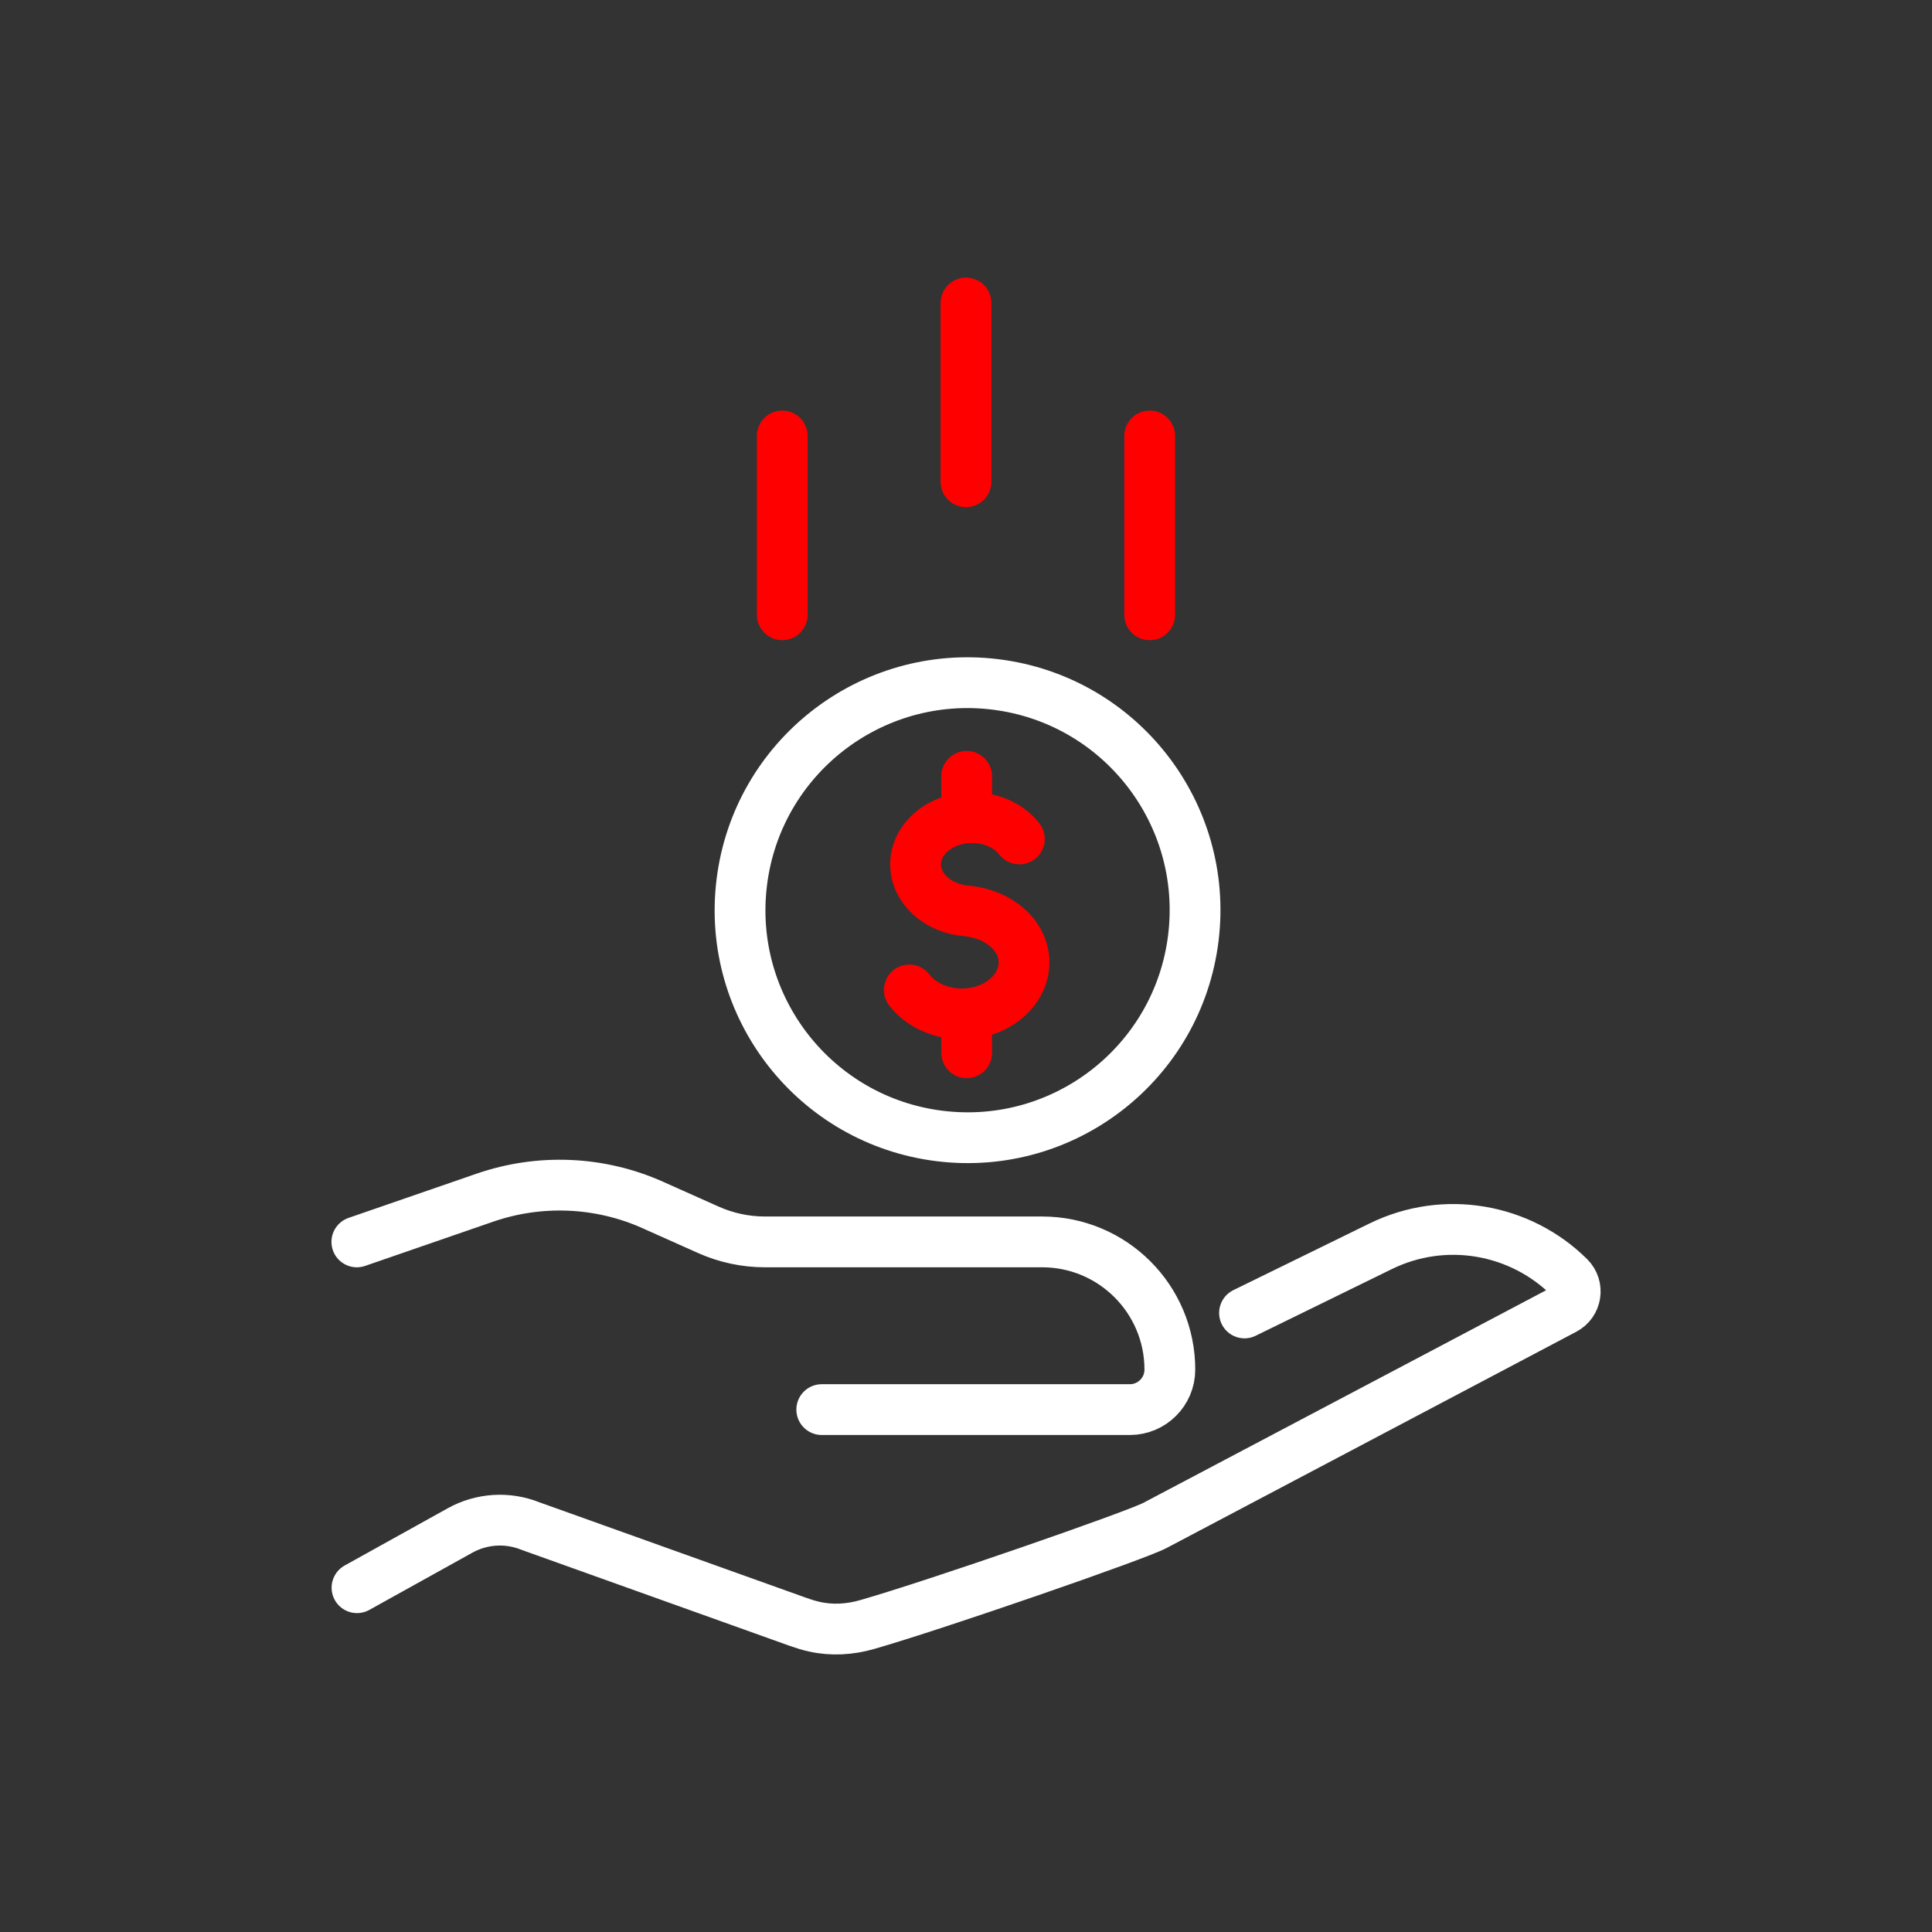 <svg width="97" height="97" viewBox="0 0 97 97" fill="none" xmlns="http://www.w3.org/2000/svg">
<rect x="0" y="0" width="97" height="97" fill="#333333" stroke="none"/>
<g clip-path="url(#clip0_4352_2165)">
<mask id="mask0_4352_2165" style="mask-type:luminance" maskUnits="userSpaceOnUse" x="0" y="0" width="97" height="97">
<path d="M97 0H0V97H97V0Z" fill="white"/>
</mask>
<g mask="url(#mask0_4352_2165)">
<path d="M62.484 65.919L69.328 62.568C72.538 61 76.328 61.681 78.792 64.127C79.273 64.609 79.149 65.421 78.543 65.737L58.005 76.578C57.142 77.059 46.907 80.601 43.539 81.563C42.676 81.812 41.764 81.87 40.885 81.671C40.619 81.613 40.354 81.53 40.096 81.439L26.634 76.62C25.481 76.155 24.179 76.238 23.092 76.844L17.924 79.714M17.916 62.352L24.353 60.129C27.098 59.184 30.109 59.308 32.764 60.494L35.568 61.747C36.463 62.145 37.425 62.352 38.404 62.352H52.323C55.865 62.352 58.735 65.222 58.735 68.764C58.735 69.876 57.831 70.772 56.728 70.772H41.258" stroke="white" stroke-width="2.55" stroke-linecap="round" stroke-linejoin="round"/>
</g>
<path d="M48.499 24.188V15.213M57.723 30.865V21.89M39.275 30.865V21.89" stroke="#FF0000" stroke-width="2.55" stroke-linecap="round" stroke-linejoin="round"/>
<mask id="mask1_4352_2165" style="mask-type:luminance" maskUnits="userSpaceOnUse" x="0" y="0" width="97" height="97">
<path d="M97 0H0V97H97V0Z" fill="white"/>
</mask>
<g mask="url(#mask1_4352_2165)">
<path d="M48.533 38.977V40.885M48.533 51.022V52.855M45.654 49.703C46.21 50.424 47.181 50.906 48.292 50.906C50.017 50.906 51.411 49.744 51.411 48.318C51.411 46.965 50.15 45.895 48.557 45.738C47.106 45.63 45.969 44.626 45.969 43.399C45.969 42.096 47.239 41.051 48.806 41.051C49.802 41.051 50.673 41.474 51.179 42.121" stroke="#FF0000" stroke-width="2.55" stroke-linecap="round" stroke-linejoin="round"/>
<path d="M59.914 47.095C60.685 40.834 56.235 35.133 49.974 34.362C43.713 33.592 38.013 38.042 37.242 44.303C36.471 50.564 40.921 56.264 47.182 57.035C53.443 57.806 59.144 53.356 59.914 47.095Z" stroke="white" stroke-width="2.55" stroke-linecap="round" stroke-linejoin="round"/>
</g>
</g>
<defs>
<clipPath id="clip0_4352_2165">
<rect width="97" height="97" fill="white"/>
</clipPath>
</defs>
</svg>

